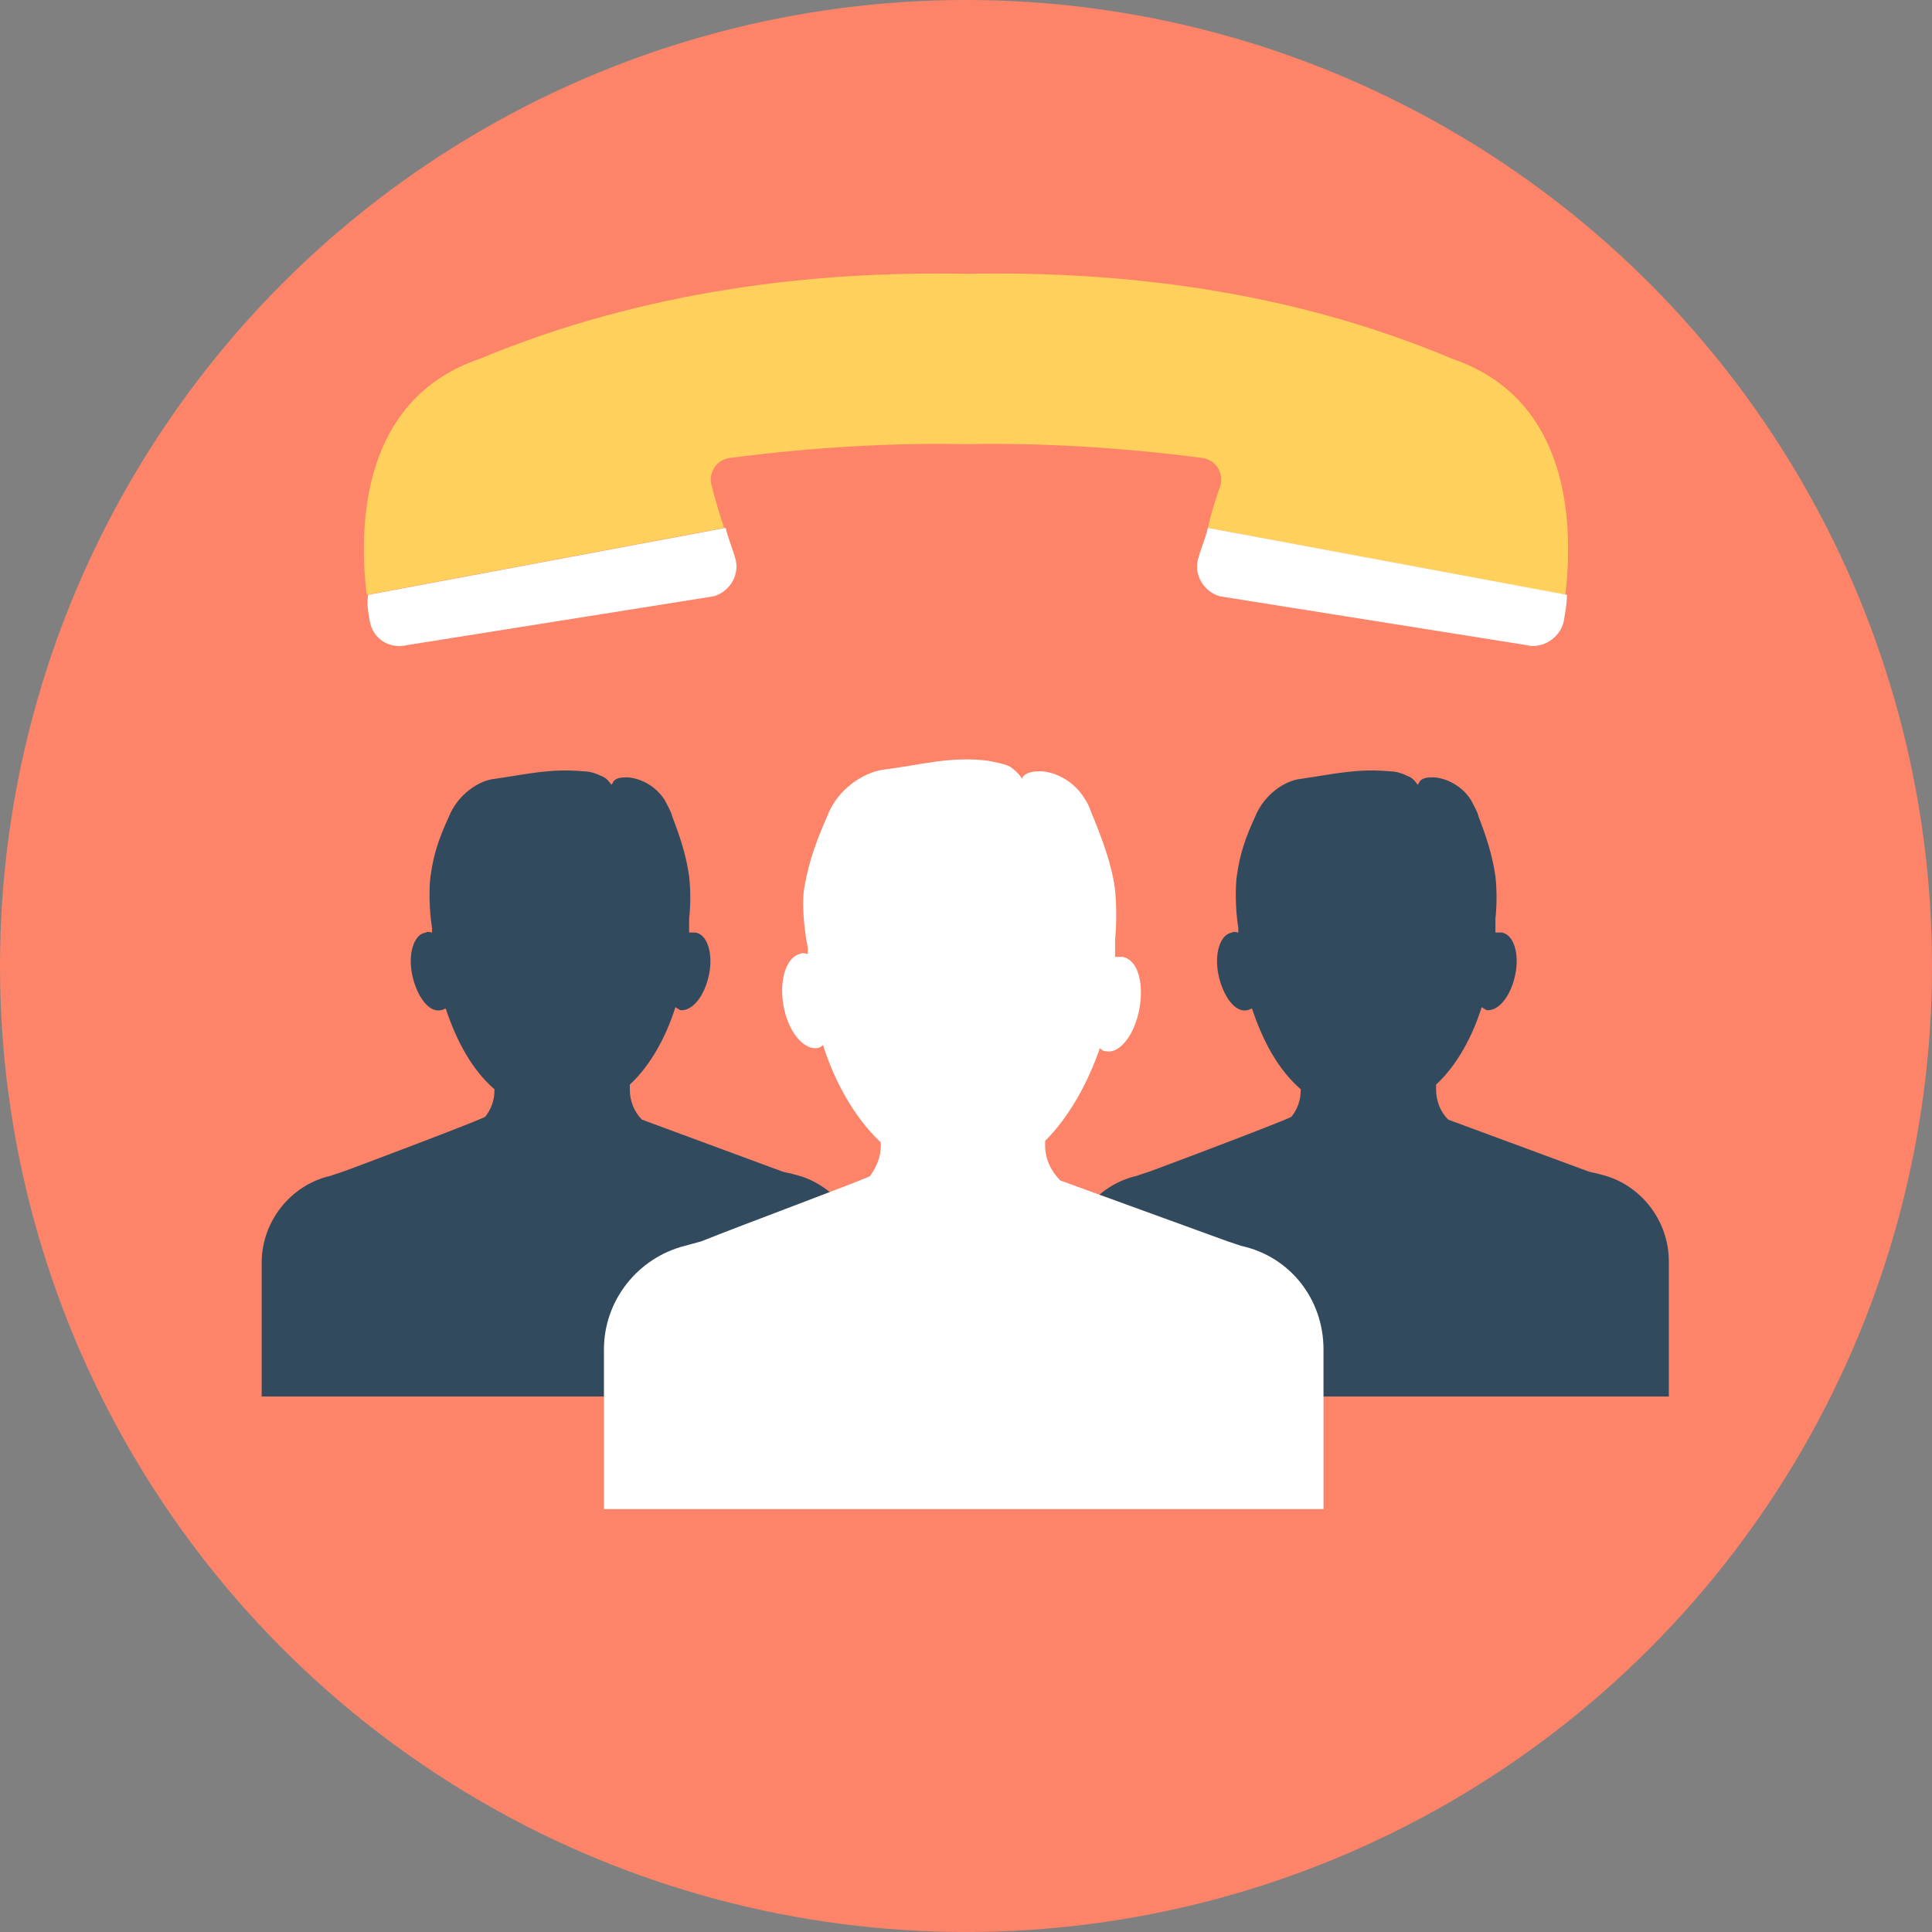 <?xml version="1.0" encoding="iso-8859-1"?>
<!-- Generator: Adobe Illustrator 19.0.0, SVG Export Plug-In . SVG Version: 6.00 Build 0)  -->
<svg version="1.1" id="Layer_1" xmlns="http://www.w3.org/2000/svg" xmlns:xlink="http://www.w3.org/1999/xlink" x="0px" y="0px"
	 viewBox="0 0 508 508" style="enable-background:new 0 0 508 508;" xml:space="preserve">
<rect x="0" y="0" width="508" height="508" fill="#808080" stroke="none"/>
<circle style="fill:#FD8469;" cx="254" cy="254" r="254"/>
<g>
	<path style="fill:#324A5E;" d="M438.8,366.8v-35.2c0-10.8-7.6-20.4-18-22.8c-1.2-0.4-2-0.4-3.2-0.8l-36.8-13.6c-2-2-3.2-4.8-3.2-8
		v-1.2c5.6-5.2,9.6-12.8,12-20.4c0.4,0.4,0.8,0.4,1.2,0.8c3.2,0.4,6.4-3.6,7.6-9.2s-0.4-10.8-3.6-11.2c-0.4,0-1.2,0-1.6,0
		c0-0.8,0-1.6,0-2.4c0-0.4,0-0.8,0-1.2l0,0c0.4-3.6,0.4-7.6,0-11.2c-0.8-5.6-2.4-10.4-4.4-15.6c-0.4-1.6-1.2-2.8-2-4.4
		c-2-3.2-5.6-5.6-9.6-6c-1.6,0-3.2,0-4,1.2c0,0.4-0.4,0.4-0.4,0.8c-0.8-1.2-1.6-2-2.8-2.4c-1.6-0.8-3.2-1.2-4.8-1.2
		c-8.4-0.8-14.8,0.8-23.2,2c-4,0.4-9.6,4-12,10c-2.4,5.2-4,9.6-4.8,15.6c-0.4,2.8-0.4,8.8,0.4,13.6c0,0.4,0,0.8,0,1.2
		c-0.4,0-1.2-0.4-1.6,0c-3.2,0.4-4.8,5.6-3.6,11.2c1.2,5.6,4.4,10,7.6,9.2c0.4,0,0.8-0.4,1.2-0.4c2.8,8.4,6.8,16,12.8,21.2v0.4
		c0,2.4-0.8,4.8-2.4,6.8c0,0.4-29.6,11.6-37.2,14.4c-1.2,0.4-2.4,0.8-3.6,1.2c-10.4,2.4-18,12-18,22.8v35.2h158V366.8z"/>
	<path style="fill:#324A5E;" d="M226.8,366.8v-35.2c0-10.8-7.6-20.4-18-22.8c-1.2-0.4-2-0.4-3.2-0.8l-36.8-13.6c-2-2-3.2-4.8-3.2-8
		v-1.2c5.6-5.2,9.6-12.8,12-20.4c0.4,0.4,0.8,0.4,1.2,0.8c3.2,0.4,6.4-3.6,7.6-9.2c1.2-5.6-0.4-10.8-3.6-11.2c-0.4,0-1.2,0-1.6,0
		c0-0.8,0-1.6,0-2.4c0-0.4,0-0.8,0-1.2l0,0c0.4-3.6,0.4-7.6,0-11.2c-0.8-5.6-2.4-10.4-4.4-15.6c-0.4-1.6-1.2-2.8-2-4.4
		c-2-3.2-5.6-5.6-9.6-6c-1.6,0-3.2,0-4,1.2c0,0.4-0.4,0.4-0.4,0.8c-0.8-1.2-1.6-2-2.8-2.4c-1.6-0.8-3.2-1.2-4.8-1.2
		c-8.4-0.8-14.8,0.8-23.2,2c-4,0.4-9.6,4-12,10c-2.4,5.2-4,9.6-4.8,15.6c-0.4,2.8-0.4,8.8,0.4,13.6c0,0.4,0,0.8,0,1.2
		c-0.4,0-1.2-0.4-1.6,0c-3.2,0.4-4.8,5.6-3.6,11.2c1.2,5.6,4.4,10,7.6,9.2c0.4,0,0.8-0.4,1.2-0.4c2.8,8.4,6.8,16,12.8,21.2v0.4
		c0,2.4-0.8,4.8-2.4,6.8c0,0.4-29.6,11.6-37.2,14.4c-1.2,0.4-2.4,0.8-3.6,1.2c-10.4,2.4-18,12-18,22.8v35.2h158V366.8z"/>
</g>
<path style="fill:#FFFFFF;" d="M348,396.4v-41.6c0-13.2-8.8-24.4-21.6-27.2c-1.2-0.4-2.4-0.8-3.6-1.2l-44-16c-2.4-2.4-4-5.6-4-9.2
	V300c6.4-6.4,11.2-15.2,14.4-24.4c0.4,0.4,0.8,0.8,1.6,0.8c3.6,0.8,7.6-4.4,8.8-11.2c1.2-6.8-0.4-12.8-4.4-13.6c-0.8,0-1.2,0-2,0
	c0-0.8,0-2,0-2.8c0-0.4,0-1.2,0-1.6l0,0c0.4-4.4,0.4-8.8,0-13.2c-0.8-6.4-3.2-12.8-5.6-18.8c-0.8-1.6-1.2-3.6-2.4-5.2
	c-2.4-4-6.8-6.8-11.2-7.2c-1.6,0-3.6,0-4.8,1.2c-0.4,0.4-0.4,0.4-0.4,0.8c-0.8-1.2-2-2.4-3.2-3.2c-1.6-0.8-4-1.2-6-1.6
	c-10-1.2-17.6,1.2-27.6,2.4c-4.8,0.8-11.6,4.8-14.4,12c-2.8,6.4-4.8,11.6-6,18.4c-0.8,3.6-0.4,10.4,0.8,16.4c0,0.4,0,1.2,0,1.6
	c-0.8,0-1.2-0.4-2,0c-3.6,0.8-5.6,6.8-4.4,13.6c1.2,6.8,5.2,11.6,8.8,11.2c0.4,0,1.2-0.4,1.6-0.8c3.2,10,8.4,19.2,15.2,25.6v0.8
	c0,3.2-1.2,5.6-2.8,8c0,0.4-35.6,13.6-44.4,17.2c-1.6,0.4-2.8,0.8-4.4,1.2c-12.4,3.2-21.2,14.4-21.2,27.2v42H348V396.4z"/>
<path style="fill:#FFD05B;" d="M382,94.4L382,94.4C338.4,76,293.6,71.2,254,72c-40-0.8-84.8,4.4-128,22.4l0,0
	c-28,9.6-32.4,38-29.6,62l94-17.6c-1.2-3.6-2.4-7.6-3.2-10.8c-1.2-3.6,1.2-7.2,4.8-7.6c21.6-2.8,42.4-4,62-3.6
	c19.6-0.4,40.4,0.8,62,3.6c3.6,0.4,6,4,4.8,7.6c-1.2,3.2-2.4,7.2-3.2,10.8l94,17.6C414.4,132.4,410,104,382,94.4z"/>
<g>
	<path style="fill:#FFFFFF;" d="M97.2,163.2c0.8,4.8,5.2,7.6,10,6.4l80.4-12.8c4.4-1.2,7.2-6,5.6-10.4c-0.4-1.6-1.6-4.4-2.4-7.6
		l-94,17.6C96.4,158.8,96.8,160.8,97.2,163.2z"/>
	<path style="fill:#FFFFFF;" d="M317.6,138.8c-0.8,3.2-2,6-2.4,7.6c-1.6,4.4,1.2,9.2,5.6,10.4l80.4,12.8c4.4,1.2,9.2-2,10-6.4
		c0.4-2.4,0.8-4.4,0.8-6.8L317.6,138.8z"/>
</g>
<g>
</g>
<g>
</g>
<g>
</g>
<g>
</g>
<g>
</g>
<g>
</g>
<g>
</g>
<g>
</g>
<g>
</g>
<g>
</g>
<g>
</g>
<g>
</g>
<g>
</g>
<g>
</g>
<g>
</g>
</svg>
